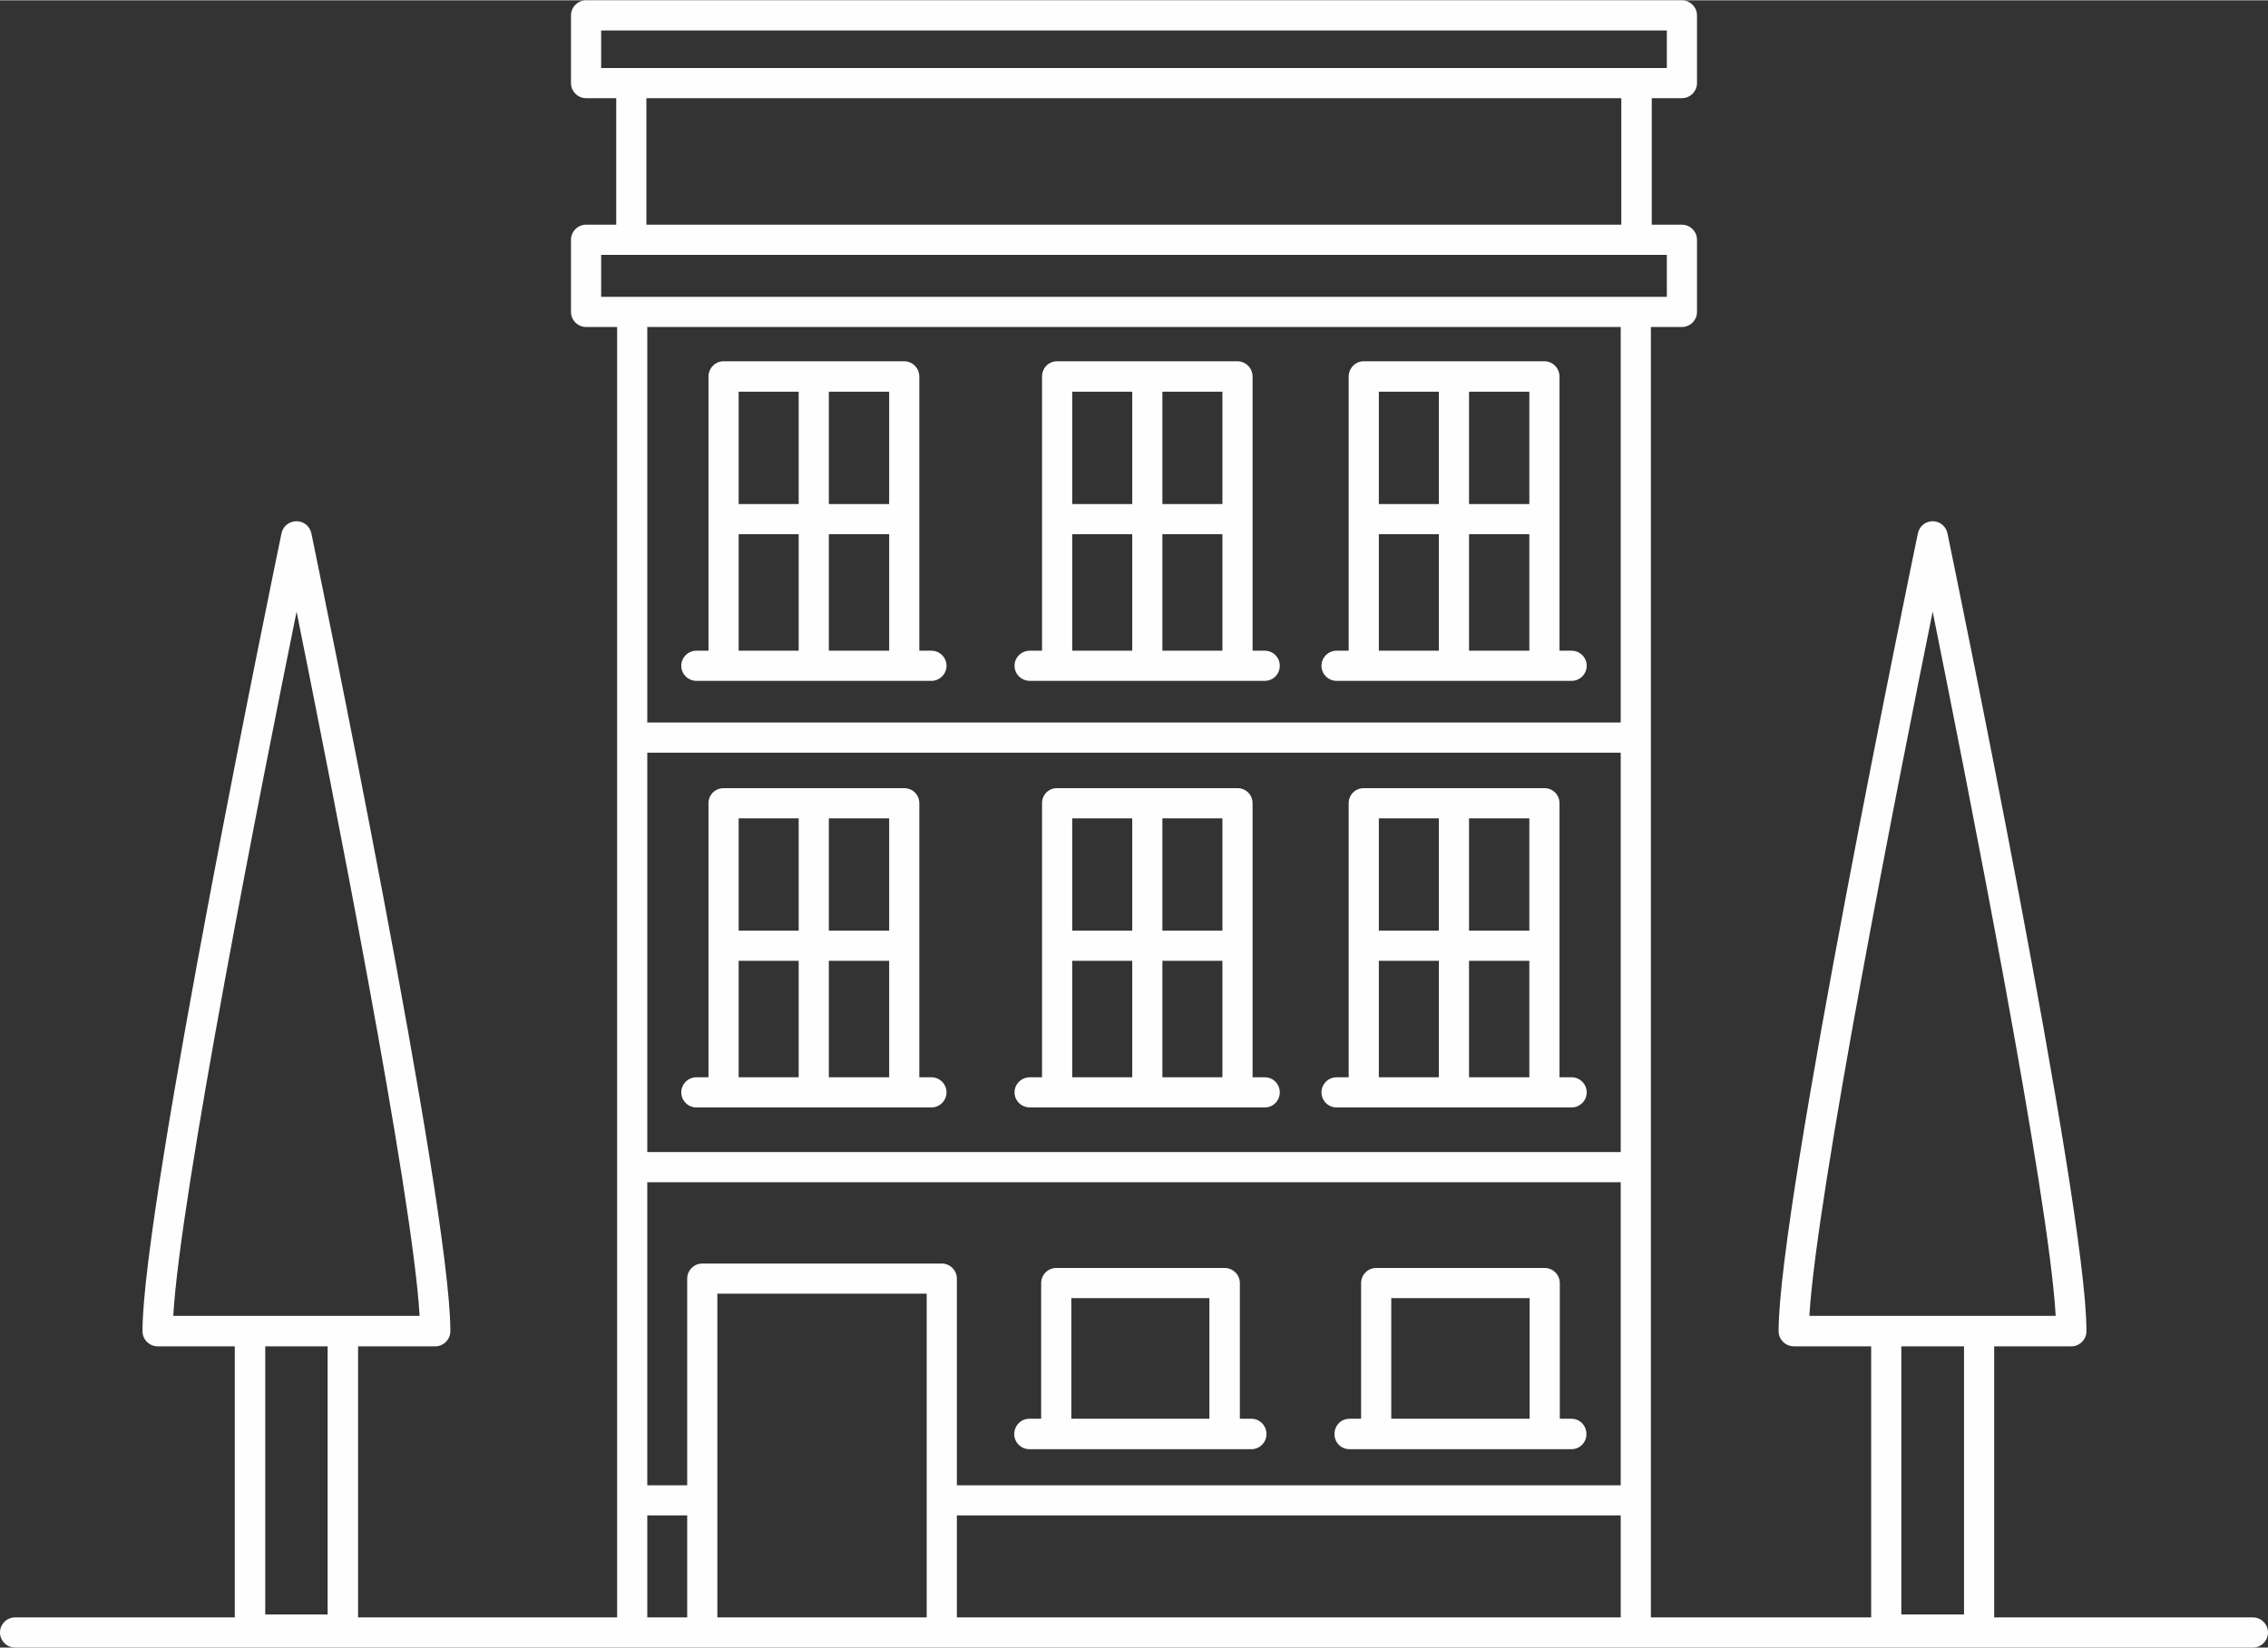 <?xml version="1.0" encoding="UTF-8"?>
<!DOCTYPE svg PUBLIC "-//W3C//DTD SVG 1.1//EN" "http://www.w3.org/Graphics/SVG/1.1/DTD/svg11.dtd">
<!-- Creator: CorelDRAW 2017 -->
<svg xmlns="http://www.w3.org/2000/svg" xml:space="preserve" width="1032px" height="750px" version="1.1" shape-rendering="geometricPrecision" text-rendering="geometricPrecision" image-rendering="optimizeQuality" fill-rule="evenodd" clip-rule="evenodd"
viewBox="0 0 76.7 55.72"
 xmlns:xlink="http://www.w3.org/1999/xlink">
 <rect x="0" y="0" width="76.7" height="55.72" fill="#333333" stroke="none"/>
 <g id="Слой_x0020_1">
  <path fill="#FEFEFE" fill-rule="nonzero" d="M32.36 54.7l0 -3.45 22.45 0 0 3.45 -22.45 0zm-10.47 -3.45l1.35 0 0 3.45 -1.35 0 0 -3.45zm32.92 -40.2l0 13.38 -32.92 0 0 -13.38 32.92 0zm-34.48 -1.02l0 -1.42 36.04 0 0 1.42 -36.04 0zm1.53 -6.72l32.97 0 0 4.28 -32.97 0 0 -4.28zm-1.53 -1.02l0 -1.27 36.04 0 0 1.27 -36.04 0zm34.48 36.67l-32.92 0 0 -13.51 32.92 0 0 13.51zm-22.96 3.77l-8.1 0c-0.28,0 -0.51,0.23 -0.51,0.51l0 6.99 -1.35 0 0 -10.25 32.92 0 0 10.25 -22.45 0 0 -6.99c0,-0.28 -0.23,-0.51 -0.51,-0.51zm-0.51 7.5l0 4.47 -7.08 0 0 -10.95 7.08 0 0 6.48zm-20.26 -4.7l0 9.07 -2.11 0 0 -9.07 2.11 0zm-1.05 -24.85c1.15,5.71 3.93,19.73 4.16,23.82l-8.33 0c0.23,-4.09 3.01,-18.11 4.17,-23.82zm56.39 24.85l0 9.07 -2.12 0 0 -9.07 2.12 0zm-1.06 -24.85c1.15,5.71 3.93,19.73 4.16,23.82l-8.33 0c0.24,-4.09 3.01,-18.11 4.17,-23.82zm10.83 34.02l-8.75 0 0 -9.17 2.61 0c0.28,0 0.51,-0.23 0.51,-0.51l0 -0.03c0,-4.25 -4.51,-26.04 -4.7,-26.96 -0.05,-0.24 -0.26,-0.41 -0.5,-0.41 -0.24,0 -0.45,0.17 -0.5,0.41 -0.19,0.92 -4.71,22.71 -4.71,26.97l0 0.02c0,0.28 0.23,0.51 0.52,0.51l2.61 0 0 9.17 -7.45 0 0 -43.65 1.05 0c0.28,0 0.51,-0.23 0.51,-0.51l0 -2.44c0,-0.28 -0.23,-0.51 -0.51,-0.51l-1.02 0 0 -4.28 1.02 0c0.28,0 0.51,-0.23 0.51,-0.51l0 -2.29c0,-0.28 -0.23,-0.51 -0.51,-0.51l-37.06 0c-0.28,0 -0.51,0.23 -0.51,0.51l0 2.29c0,0.28 0.23,0.51 0.51,0.51l1.02 0 0 4.28 -1.02 0c-0.28,0 -0.51,0.23 -0.51,0.51l0 2.44c0,0.28 0.23,0.51 0.51,0.51l1.05 0 0 43.65 -8.76 0 0 -9.17 2.61 0c0.28,0 0.51,-0.23 0.51,-0.51l0 -0.03c0,-4.25 -4.51,-26.04 -4.7,-26.96 -0.05,-0.24 -0.26,-0.41 -0.5,-0.41 -0.25,0 -0.46,0.17 -0.51,0.41 -0.19,0.92 -4.7,22.71 -4.7,26.97l0 0.02c0,0.28 0.23,0.51 0.51,0.51l2.61 0 0 9.17 -7.43 0c-0.28,0 -0.51,0.23 -0.51,0.51 0,0.28 0.23,0.51 0.51,0.51l75.68 0c0.28,0 0.51,-0.23 0.51,-0.51 0,-0.28 -0.23,-0.51 -0.51,-0.51z"/>
  <path fill="#FEFEFE" fill-rule="nonzero" d="M24.98 32.49l2.03 0 0 3.94 -2.03 0 0 -3.94zm0 -4.82l2.03 0 0 3.8 -2.03 0 0 -3.8zm5.09 3.8l-2.04 0 0 -3.8 2.04 0 0 3.8zm-2.04 4.96l0 -3.94 2.04 0 0 3.94 -2.04 0zm-4.48 1.02l7.95 0c0.28,0 0.51,-0.23 0.51,-0.51 0,-0.28 -0.23,-0.51 -0.51,-0.51l-0.41 0 0 -9.27c0,-0.29 -0.23,-0.51 -0.51,-0.51l-6.11 0c-0.28,0 -0.51,0.22 -0.51,0.51l0 9.27 -0.41 0c-0.28,0 -0.51,0.23 -0.51,0.51 0,0.28 0.23,0.51 0.51,0.51z"/>
  <path fill="#FEFEFE" fill-rule="nonzero" d="M46.63 32.49l2.03 0 0 3.94 -2.03 0 0 -3.94zm0 -4.82l2.03 0 0 3.8 -2.03 0 0 -3.8zm5.09 3.8l-2.04 0 0 -3.8 2.04 0 0 3.8zm-2.04 4.96l0 -3.94 2.04 0 0 3.94 -2.04 0zm-4.48 1.02l7.95 0c0.28,0 0.51,-0.23 0.51,-0.51 0,-0.28 -0.23,-0.51 -0.51,-0.51l-0.41 0 0 -9.27c0,-0.29 -0.23,-0.51 -0.51,-0.51l-6.11 0c-0.28,0 -0.51,0.22 -0.51,0.51l0 9.27 -0.41 0c-0.28,0 -0.51,0.23 -0.51,0.51 0,0.28 0.23,0.51 0.51,0.51z"/>
  <path fill="#FEFEFE" fill-rule="nonzero" d="M36.26 32.49l2.03 0 0 3.94 -2.03 0 0 -3.94zm0 -4.82l2.03 0 0 3.8 -2.03 0 0 -3.8zm5.08 3.8l-2.03 0 0 -3.8 2.03 0 0 3.8zm-2.03 4.96l0 -3.94 2.03 0 0 3.94 -2.03 0zm-4.48 1.02l7.94 0c0.29,0 0.51,-0.23 0.51,-0.51 0,-0.28 -0.22,-0.51 -0.51,-0.51l-0.41 0 0 -9.27c0,-0.29 -0.23,-0.51 -0.51,-0.51l-6.1 0c-0.29,0 -0.51,0.22 -0.51,0.51l0 9.27 -0.41 0c-0.29,0 -0.52,0.23 -0.52,0.51 0,0.28 0.23,0.51 0.52,0.51z"/>
  <path fill="#FEFEFE" fill-rule="nonzero" d="M24.98 18.06l2.03 0 0 3.94 -2.03 0 0 -3.94zm0 -4.82l2.03 0 0 3.8 -2.03 0 0 -3.8zm5.09 3.8l-2.04 0 0 -3.8 2.04 0 0 3.8zm-2.04 4.96l0 -3.94 2.04 0 0 3.94 -2.04 0zm-4.48 1.02l7.95 0c0.28,0 0.51,-0.23 0.51,-0.51 0,-0.28 -0.23,-0.51 -0.51,-0.51l-0.41 0 0 -9.27c0,-0.29 -0.23,-0.52 -0.51,-0.52l-6.11 0c-0.28,0 -0.51,0.23 -0.51,0.52l0 9.27 -0.41 0c-0.28,0 -0.51,0.23 -0.51,0.51 0,0.28 0.23,0.51 0.51,0.51z"/>
  <path fill="#FEFEFE" fill-rule="nonzero" d="M46.63 18.06l2.03 0 0 3.94 -2.03 0 0 -3.94zm0 -4.82l2.03 0 0 3.8 -2.03 0 0 -3.8zm5.09 3.8l-2.04 0 0 -3.8 2.04 0 0 3.8zm-2.04 4.96l0 -3.94 2.04 0 0 3.94 -2.04 0zm-4.48 1.02l7.95 0c0.28,0 0.51,-0.23 0.51,-0.51 0,-0.28 -0.23,-0.51 -0.51,-0.51l-0.41 0 0 -9.27c0,-0.29 -0.23,-0.52 -0.51,-0.52l-6.11 0c-0.28,0 -0.51,0.23 -0.51,0.52l0 9.27 -0.41 0c-0.28,0 -0.51,0.23 -0.51,0.51 0,0.28 0.23,0.51 0.51,0.51z"/>
  <path fill="#FEFEFE" fill-rule="nonzero" d="M36.26 18.06l2.03 0 0 3.94 -2.03 0 0 -3.94zm0 -4.82l2.03 0 0 3.8 -2.03 0 0 -3.8zm5.08 3.8l-2.03 0 0 -3.8 2.03 0 0 3.8zm-2.03 4.96l0 -3.94 2.03 0 0 3.94 -2.03 0zm-4.48 1.02l7.94 0c0.29,0 0.51,-0.23 0.51,-0.51 0,-0.28 -0.22,-0.51 -0.51,-0.51l-0.41 0 0 -9.27c0,-0.29 -0.23,-0.52 -0.51,-0.52l-6.1 0c-0.29,0 -0.51,0.23 -0.51,0.52l0 9.27 -0.41 0c-0.29,0 -0.52,0.23 -0.52,0.51 0,0.28 0.23,0.51 0.52,0.51z"/>
  <path fill="#FEFEFE" fill-rule="nonzero" d="M36.23 43.9l4.67 0 0 4.08 -4.67 0 0 -4.08zm-1.42 5.11l7.51 0c0.28,0 0.51,-0.23 0.51,-0.51 0,-0.29 -0.23,-0.52 -0.51,-0.52l-0.39 0 0 -4.59c0,-0.28 -0.23,-0.51 -0.52,-0.51l-5.69 0c-0.28,0 -0.51,0.23 -0.51,0.51l0 4.59 -0.4 0c-0.28,0 -0.51,0.23 -0.51,0.52 0,0.28 0.23,0.51 0.51,0.51z"/>
  <path fill="#FEFEFE" fill-rule="nonzero" d="M47.05 43.9l4.68 0 0 4.08 -4.68 0 0 -4.08zm-1.41 5.11l7.5 0c0.29,0 0.51,-0.23 0.51,-0.51 0,-0.29 -0.22,-0.52 -0.51,-0.52l-0.39 0 0 -4.59c0,-0.28 -0.23,-0.51 -0.51,-0.51l-5.7 0c-0.28,0 -0.51,0.23 -0.51,0.51l0 4.59 -0.39 0c-0.29,0 -0.51,0.23 -0.51,0.52 0,0.28 0.22,0.51 0.51,0.51z"/>
 </g>
</svg>
